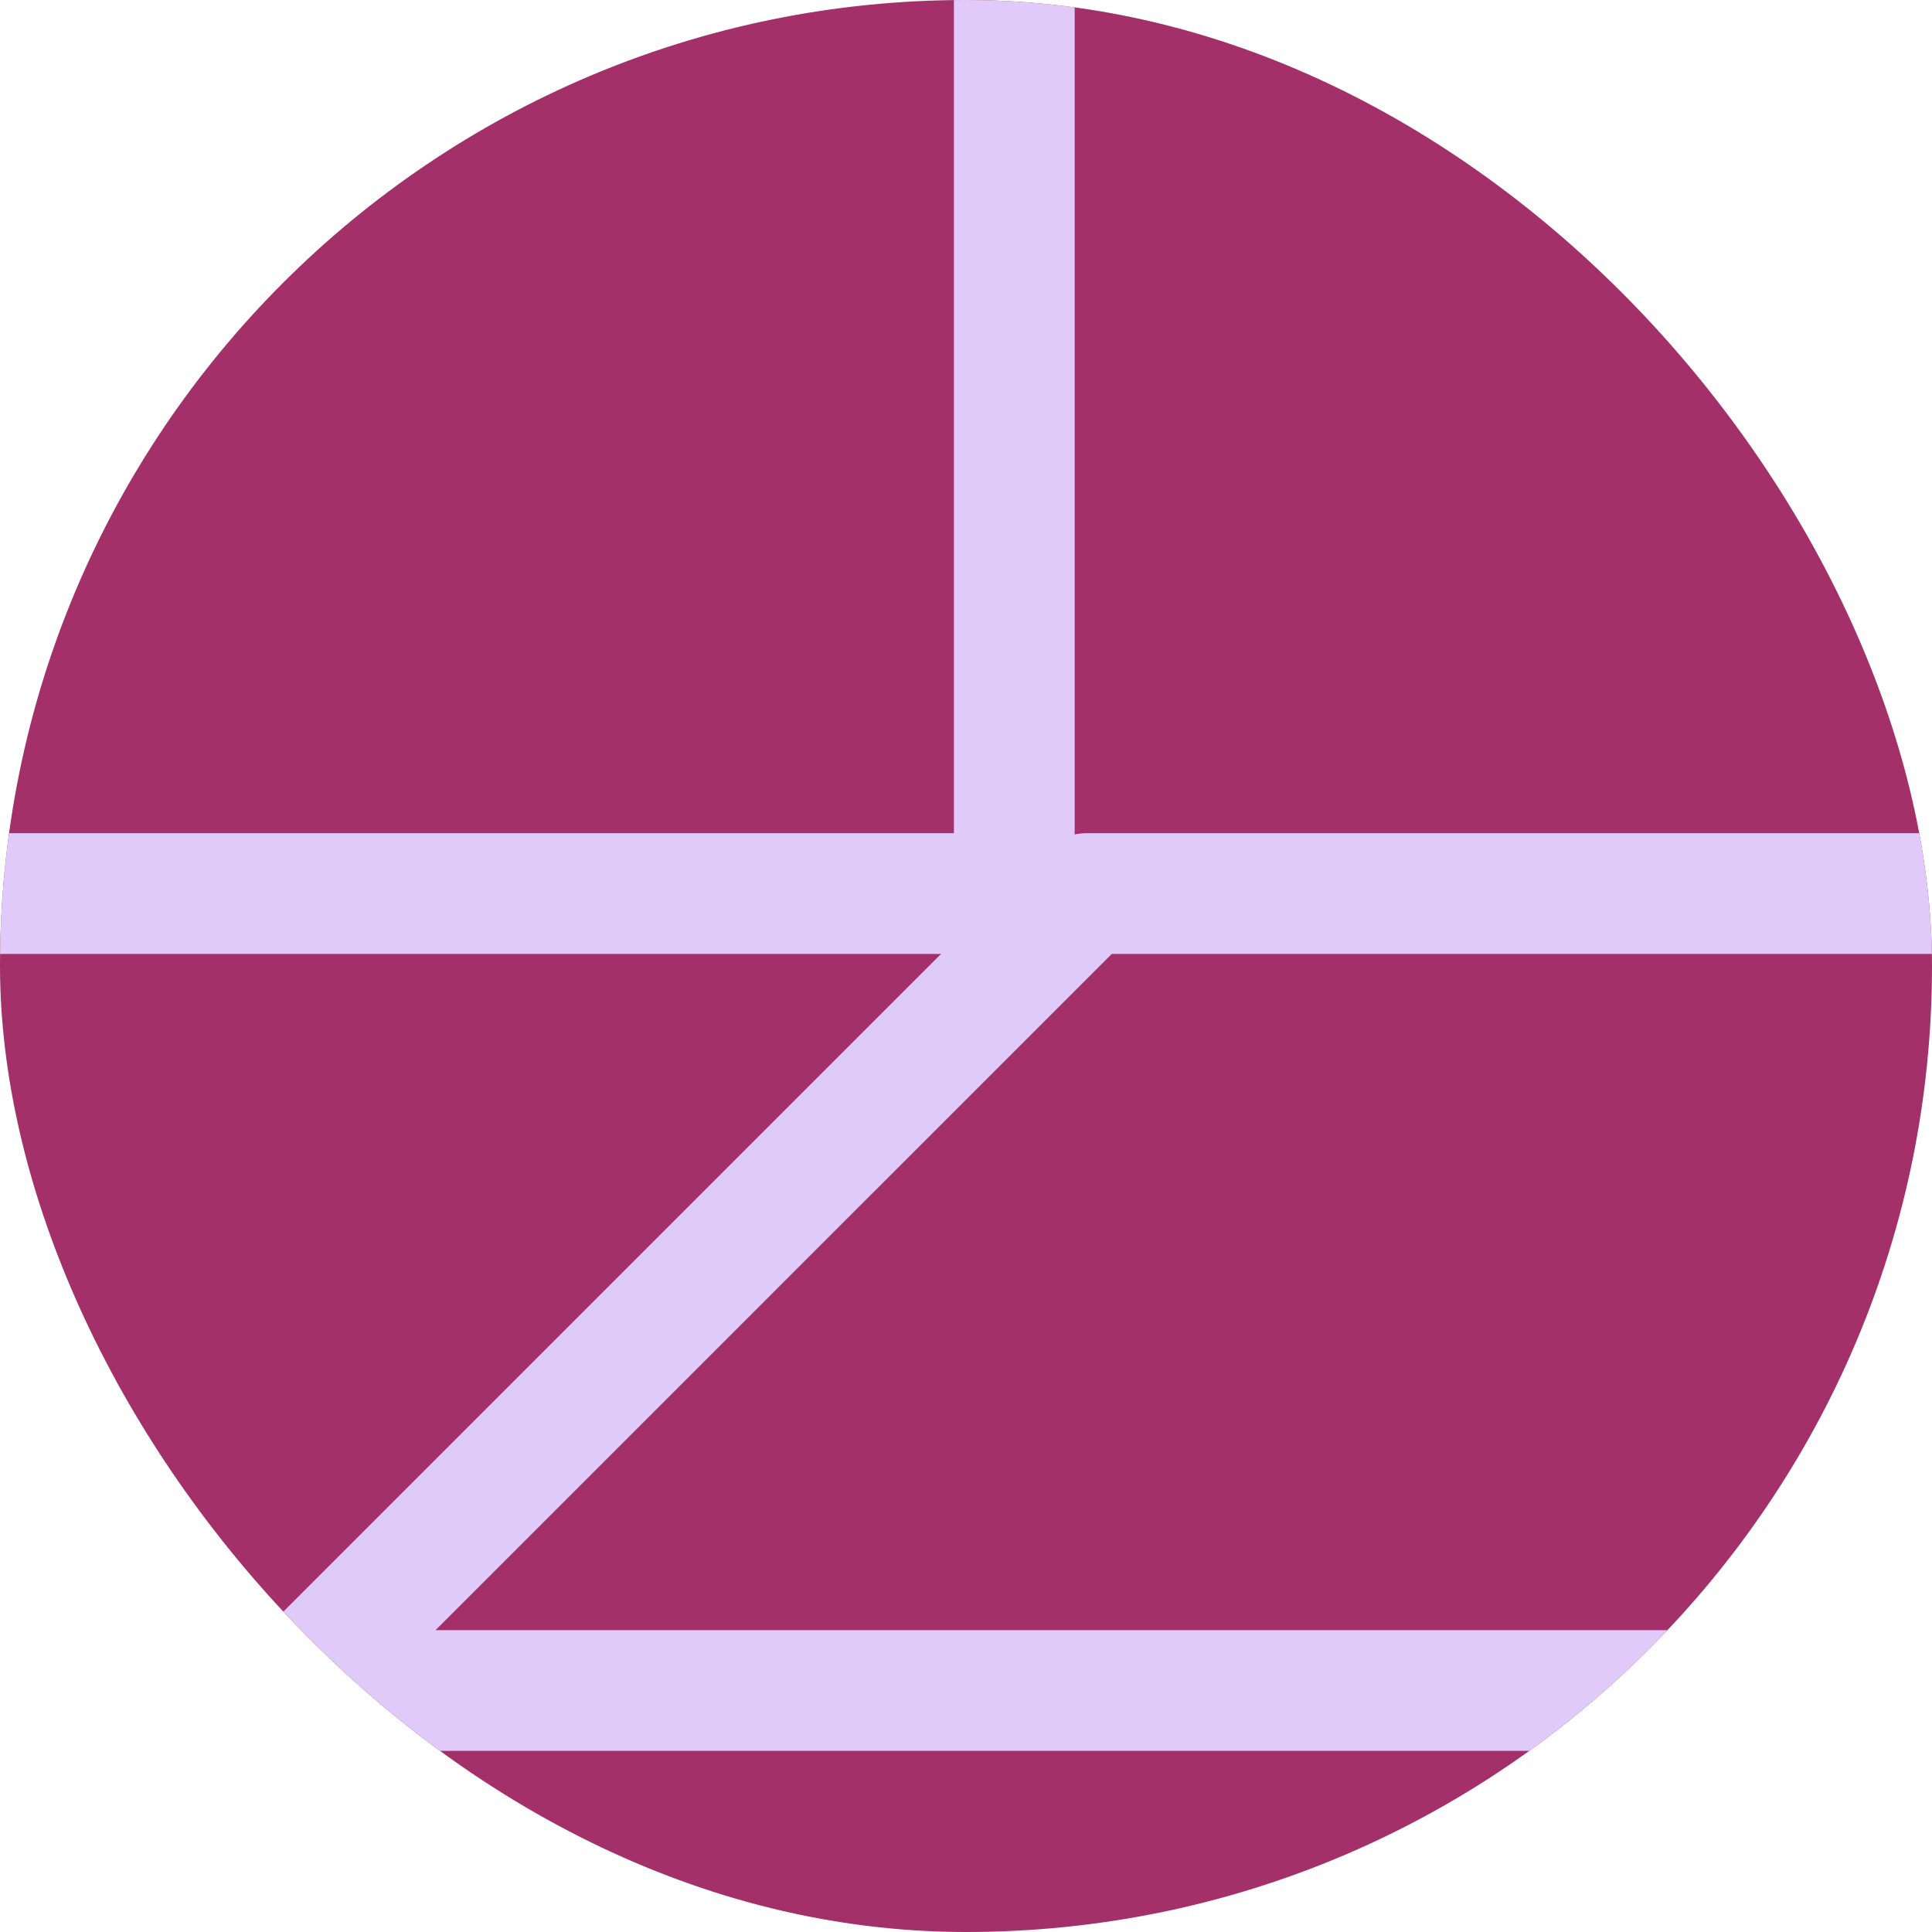 <svg width="48" height="48" viewBox="0 0 48 48" fill="none" xmlns="http://www.w3.org/2000/svg">
<g clip-path="url(#clip0_5183_18741)">
<rect width="48" height="48" rx="24" fill="#A33069"/>
<path d="M25.2 -19.5L25.354 -19.493C26.11 -19.416 26.7 -18.777 26.7 -18V22.2C26.7 23.028 26.028 23.7 25.2 23.7H-15C-15.828 23.7 -16.5 23.028 -16.5 22.2V-18L-16.493 -18.154C-16.416 -18.91 -15.776 -19.5 -15 -19.5H25.2ZM-13.5 20.7H23.7V-16.5H-13.5V20.7Z" fill="#DFCAF9"/>
<path d="M67.2 20.7C67.807 20.7 68.354 21.065 68.586 21.626C68.818 22.186 68.69 22.832 68.261 23.261L48.46 43.061C48.179 43.342 47.797 43.5 47.4 43.5H7.2C6.594 43.5 6.047 43.135 5.814 42.575C5.582 42.014 5.711 41.369 6.14 40.94L25.94 21.14L26.05 21.04C26.317 20.821 26.652 20.7 27 20.7H67.2ZM10.821 40.5H46.779L63.579 23.7H27.622L10.821 40.5Z" fill="#DFCAF9"/>
</g>
<defs>
<clipPath id="clip0_5183_18741">
<rect width="48" height="48" rx="24" fill="white"/>
</clipPath>
</defs>
</svg>
